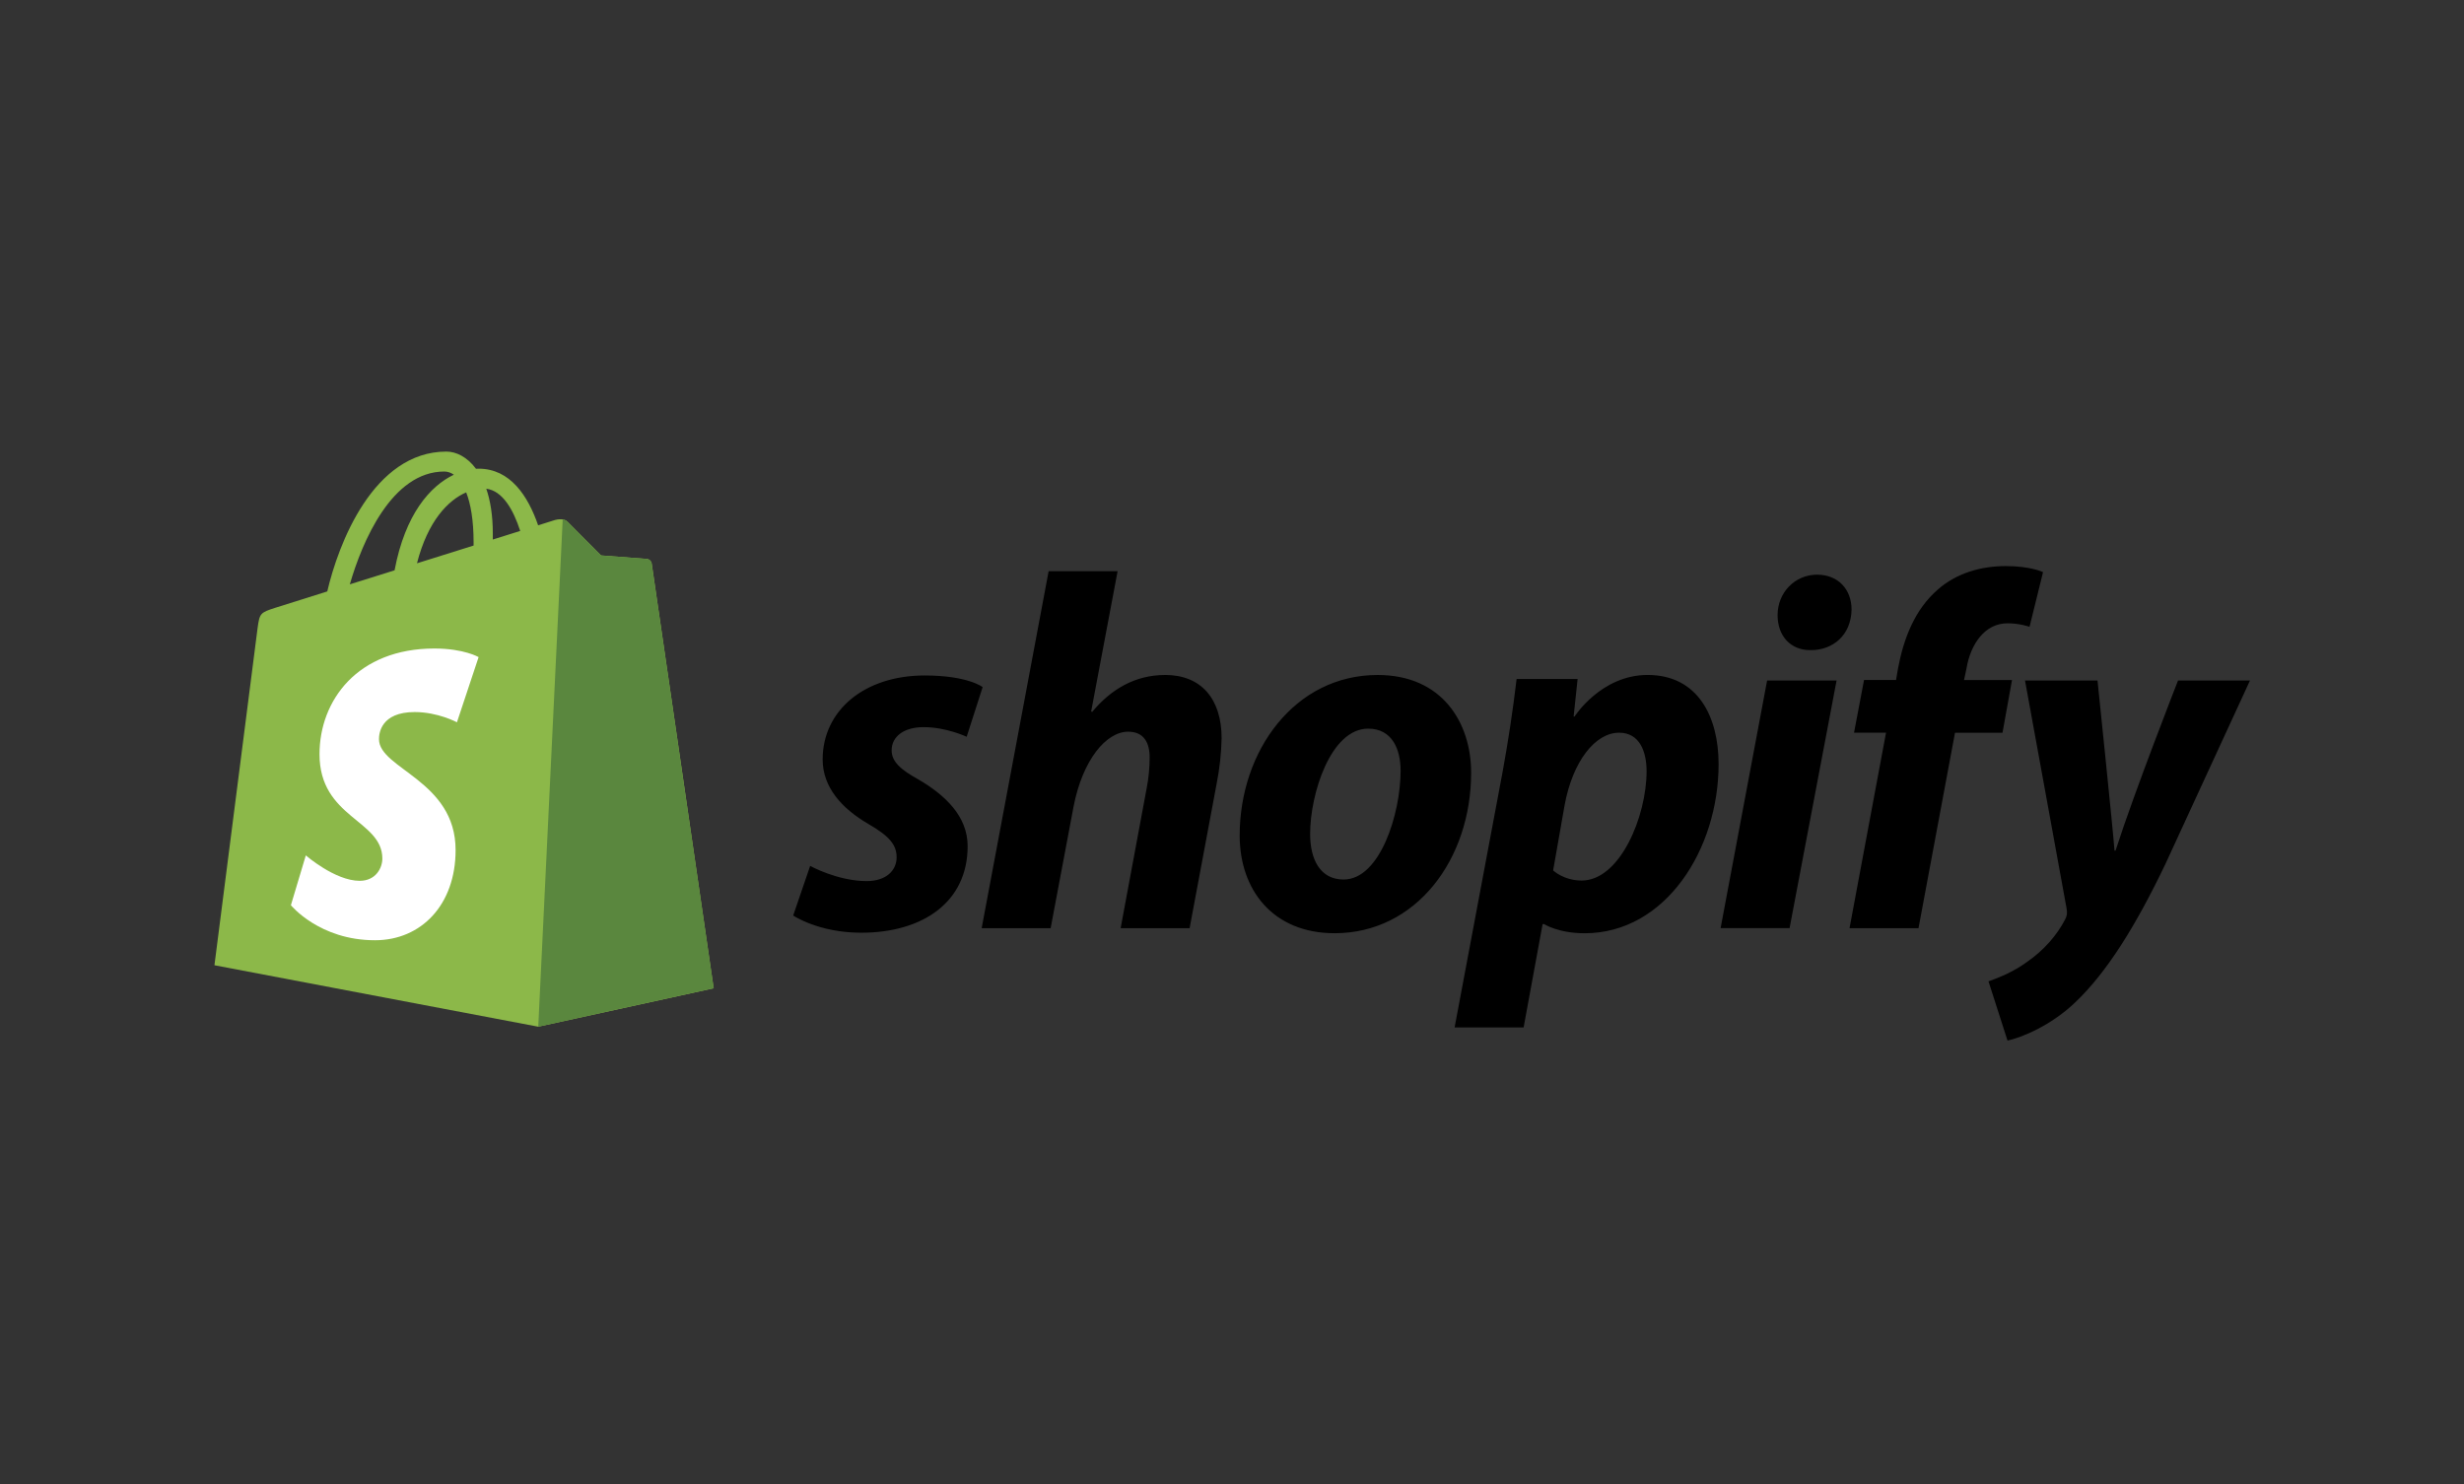 <?xml version="1.0" encoding="UTF-8"?>
<svg xmlns="http://www.w3.org/2000/svg" width="161" height="97" viewBox="0 0 161 97" fill="none">
  <rect x="0" y="0" width="161" height="97" fill="#333333" stroke="none"/>
  <g clip-path="url(#clip0_2301_169)">
    <path d="M29.038 30.816C29.26 30.82 29.475 30.894 29.654 31.026C28.119 31.754 26.473 33.595 25.782 37.273L22.858 38.189C23.671 35.385 25.602 30.816 29.038 30.816ZM30.461 32.179C30.754 32.925 30.945 33.996 30.945 35.444V35.655L27.246 36.814C27.958 34.03 29.291 32.687 30.461 32.179ZM33.991 34.699L32.201 35.26V34.869C32.201 33.669 32.037 32.705 31.774 31.94C32.833 32.075 33.538 33.295 33.991 34.699ZM42.583 36.832C42.571 36.752 42.532 36.679 42.474 36.624C42.415 36.569 42.339 36.535 42.259 36.527L39.273 36.301C39.273 36.301 37.293 34.312 37.077 34.089C36.857 33.87 36.435 33.937 36.268 33.983L35.162 34.331C34.498 32.404 33.332 30.631 31.279 30.631C31.221 30.631 31.162 30.633 31.102 30.637C30.52 29.853 29.795 29.513 29.169 29.513C24.387 29.513 22.101 35.574 21.384 38.652L18.037 39.706C17 40.037 16.965 40.069 16.829 41.058C16.728 41.809 14.012 63.083 14.012 63.083L35.168 67.1L46.633 64.588L42.583 36.832Z" fill="#8CB849"></path>
    <path d="M42.258 36.527C42.123 36.514 39.272 36.301 39.272 36.301C39.272 36.301 37.292 34.311 37.076 34.089C36.991 34.011 36.883 33.961 36.768 33.948L35.17 67.098L46.632 64.585L42.582 36.832C42.57 36.752 42.532 36.679 42.473 36.624C42.414 36.568 42.338 36.534 42.258 36.527Z" fill="#5A873E"></path>
    <path d="M31.272 42.945L29.857 47.205C29.857 47.205 28.619 46.536 27.098 46.536C24.875 46.536 24.763 47.949 24.763 48.307C24.763 50.252 29.769 50.998 29.769 55.556C29.769 59.139 27.523 61.449 24.5 61.449C20.867 61.449 19.008 59.159 19.008 59.159L19.982 55.903C19.982 55.903 21.89 57.566 23.502 57.566C24.555 57.566 24.983 56.726 24.983 56.111C24.983 53.575 20.877 53.46 20.877 49.29C20.877 45.78 23.361 42.383 28.383 42.383C30.314 42.383 31.272 42.945 31.272 42.945Z" fill="white"></path>
    <path d="M59.994 50.931C58.852 50.302 58.261 49.771 58.261 49.044C58.261 48.119 59.079 47.522 60.351 47.522C61.837 47.522 63.163 48.151 63.163 48.151L64.207 44.906C64.207 44.906 63.246 44.146 60.419 44.146C56.481 44.146 53.753 46.43 53.753 49.639C53.753 51.461 55.026 52.85 56.727 53.843C58.099 54.637 58.587 55.2 58.587 56.029C58.587 56.889 57.902 57.584 56.63 57.584C54.733 57.584 52.936 56.591 52.936 56.591L51.827 59.834C51.827 59.834 53.483 60.957 56.269 60.957C60.319 60.957 63.227 58.939 63.227 55.3C63.227 53.346 61.756 51.957 59.994 50.931ZM76.129 44.114C74.139 44.114 72.569 45.075 71.361 46.529L71.297 46.496L73.026 37.329H68.519L64.143 60.662H68.65L70.153 52.685C70.74 49.673 72.277 47.819 73.714 47.819C74.724 47.819 75.119 48.515 75.119 49.508C75.119 50.137 75.051 50.897 74.921 51.529L73.223 60.662H77.73L79.494 51.227C79.69 50.247 79.799 49.25 79.821 48.25C79.821 45.668 78.482 44.112 76.131 44.112M87.791 57.481C86.258 57.481 85.605 56.159 85.605 54.504C85.605 51.89 86.945 47.62 89.395 47.62C90.993 47.62 91.517 49.009 91.517 50.368C91.517 53.179 90.176 57.481 87.791 57.481ZM90.016 44.114C84.595 44.114 81.002 49.076 81.002 54.603C81.002 58.143 83.156 60.99 87.207 60.99C92.531 60.99 96.125 56.159 96.125 50.499C96.125 47.222 94.23 44.114 90.016 44.114ZM103.345 57.548C102.174 57.548 101.483 56.886 101.483 56.886L102.233 52.618C102.756 49.771 104.227 47.885 105.794 47.885C107.165 47.885 107.59 49.176 107.59 50.4C107.59 53.344 105.858 57.548 103.345 57.548ZM107.656 44.112C104.613 44.112 102.886 46.826 102.886 46.826H102.822L103.083 44.377H99.097C98.856 46.405 98.551 48.425 98.183 50.433L95.046 67.146H99.555L100.796 60.394H100.894C100.894 60.394 101.819 60.992 103.54 60.992C108.833 60.992 112.295 55.497 112.295 49.936C112.295 46.858 110.952 44.112 107.656 44.112ZM118.73 37.557C117.292 37.557 116.149 38.717 116.149 40.203C116.149 41.562 116.999 42.489 118.272 42.489H118.337C119.743 42.489 120.951 41.53 120.983 39.841C120.983 38.516 120.101 37.557 118.73 37.557ZM112.426 60.658H116.933L120.003 44.475H115.464L112.426 60.658ZM131.47 44.443H128.332L128.494 43.679C128.754 42.123 129.672 40.736 131.173 40.736C131.975 40.736 132.612 40.965 132.612 40.965L133.494 37.392C133.494 37.392 132.708 36.996 131.041 36.996C129.442 36.996 127.841 37.459 126.634 38.516C125.097 39.841 124.379 41.761 124.019 43.681L123.889 44.441H121.798L121.145 47.883H123.235L120.85 60.662H125.357L127.742 47.886H130.846L131.466 44.443M142.314 44.476C142.314 44.476 139.494 51.67 138.229 55.596H138.164C138.076 54.334 137.053 44.476 137.053 44.476H132.316L135.027 59.338C135.093 59.669 135.059 59.864 134.931 60.099C134.406 61.125 133.524 62.118 132.48 62.844C131.63 63.473 130.684 63.871 129.931 64.136L131.173 68.008C132.087 67.809 133.981 67.048 135.582 65.525C137.638 63.574 139.534 60.56 141.494 56.458L147.015 44.476H142.314Z" fill="black"></path>
  </g>
  <defs>
    <clipPath id="clip0_2301_169">
      <rect width="160.393" height="96.236" fill="white" transform="translate(0.315 0.643)"></rect>
    </clipPath>
  </defs>
</svg>
